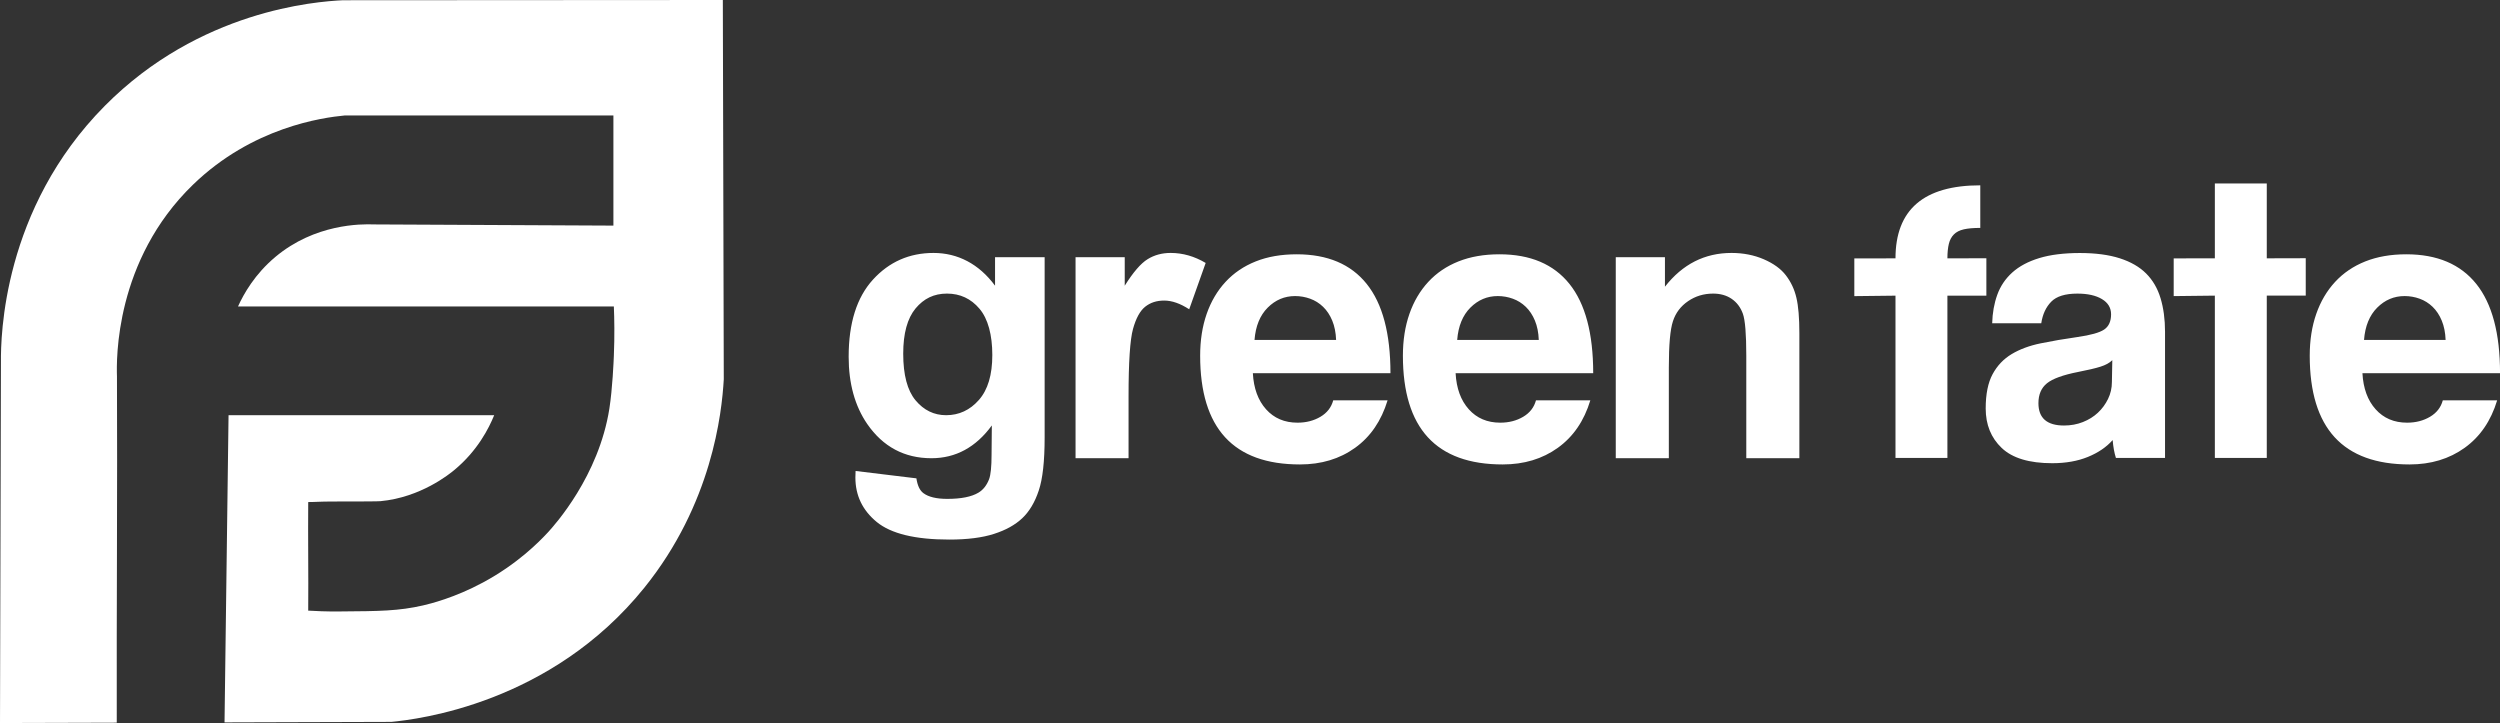 <?xml version="1.0" encoding="UTF-8"?>
<svg id="Capa_2" data-name="Capa 2" xmlns="http://www.w3.org/2000/svg" viewBox="0 0 739.11 213.76">
  <rect x="0" y="0" width="739.11" height="213.76" fill="#333333" stroke="none"/>
  <defs>
    <style>
      .cls-1 {
        fill: #fff;
        fill-rule: evenodd;
      }
    </style>
  </defs>
  <g id="Capa_2-2" data-name="Capa 2">
    <path class="cls-1" d="M560.39,135.39v-47.98l-12.17,.14v-11.15l12.17-.02c0-14.39,8.35-21.59,25.07-21.59v12.59c-2,0-3.62,.14-4.86,.42-1.24,.28-2.22,.78-2.94,1.5-.72,.72-1.22,1.66-1.5,2.82-.28,1.16-.42,2.58-.42,4.26l11.52-.03v11.06h-11.52v47.98h-15.35Zm-28.42,.07h-15.69v-30.29c0-6.41-.34-10.55-1.01-12.42-.69-1.89-1.78-3.34-3.3-4.39-1.53-1.05-3.36-1.56-5.5-1.56-2.75,0-5.21,.74-7.39,2.23-2.19,1.49-3.68,3.47-4.48,5.92-.82,2.46-1.22,7-1.22,13.65v26.87h-15.69v-59.43h14.54v8.72c5.21-6.66,11.76-9.98,19.68-9.98,3.47,0,6.66,.63,9.54,1.87,2.9,1.26,5.08,2.84,6.55,4.77,1.49,1.95,2.52,4.14,3.09,6.6,.59,2.46,.88,5.97,.88,10.55v36.89h0Zm-198.3,0h-15.69v-59.43h14.54v8.44c2.5-3.99,4.75-6.6,6.76-7.84,2-1.24,4.27-1.85,6.81-1.85,3.59,0,7.04,.99,10.36,2.96l-4.87,13.7c-2.65-1.72-5.11-2.58-7.39-2.58s-4.08,.61-5.61,1.81c-1.53,1.22-2.73,3.4-3.61,6.57s-1.32,9.81-1.32,19.91v18.32h0Zm-80.72,3.78l17.98,2.18c.31,2.12,.99,3.57,2.06,4.37,1.51,1.13,3.86,1.7,7.06,1.7,4.1,0,7.18-.61,9.24-1.85,1.37-.82,2.42-2.14,3.13-3.97,.48-1.3,.73-3.72,.73-7.21l.08-8.68c-4.73,6.47-10.69,9.69-17.86,9.69-7.98,0-14.31-3.38-18.97-10.11-3.66-5.32-5.5-11.97-5.5-19.89,0-9.96,2.4-17.56,7.19-22.81,4.79-5.25,10.76-7.88,17.9-7.88s13.42,3.23,18.19,9.68v-8.42h14.66v53.28c0,7-.57,12.25-1.74,15.71-1.15,3.47-2.77,6.18-4.87,8.17-2.08,1.97-4.87,3.53-8.36,4.64-3.49,1.13-7.9,1.68-13.23,1.68-10.08,0-17.21-1.74-21.43-5.19-4.22-3.47-6.32-7.84-6.32-13.17,0-.52,.02-1.16,.06-1.91h0Zm14.08-34.7c0,6.3,1.22,10.9,3.65,13.82,2.44,2.92,5.46,4.39,9.03,4.39,3.82,0,7.06-1.51,9.69-4.5,2.65-3,3.97-7.42,3.97-13.3s-1.26-10.71-3.8-13.68c-2.52-2.98-5.73-4.47-9.6-4.47s-6.85,1.47-9.29,4.39c-2.42,2.92-3.65,7.37-3.65,13.36h0Zm187.9-4.05c-.08-2.16-.46-4.06-1.14-5.7-.68-1.64-1.58-3-2.7-4.08-1.12-1.08-2.4-1.88-3.84-2.4-1.44-.52-2.92-.78-4.44-.78-3.12,0-5.82,1.14-8.1,3.42-2.28,2.28-3.58,5.46-3.9,9.54h24.11Zm-24.59,9.84c.24,4.48,1.54,8.04,3.9,10.67,2.36,2.64,5.46,3.96,9.3,3.96,2.56,0,4.82-.58,6.78-1.74,1.96-1.16,3.22-2.78,3.78-4.86h16.07c-1.84,6.08-5.04,10.75-9.6,14.03-4.56,3.28-10,4.92-16.31,4.92-19.67,0-29.5-10.71-29.5-32.14,0-4.56,.64-8.67,1.92-12.35,1.28-3.68,3.14-6.84,5.58-9.48,2.44-2.64,5.42-4.66,8.94-6.06,3.52-1.4,7.56-2.1,12.11-2.1,9.11,0,16.01,2.92,20.69,8.76,4.68,5.84,7.02,14.63,7.02,26.39h-40.66Zm-35.33-9.84c-.08-2.16-.46-4.06-1.14-5.7-.68-1.64-1.58-3-2.7-4.08-1.12-1.08-2.4-1.88-3.84-2.4-1.44-.52-2.92-.78-4.44-.78-3.12,0-5.82,1.14-8.1,3.42-2.28,2.28-3.58,5.46-3.9,9.54h24.11Zm-24.59,9.84h40.66c0-11.75-2.34-20.55-7.02-26.39-4.68-5.84-11.57-8.76-20.69-8.76-4.56,0-8.6,.7-12.11,2.1-3.52,1.4-6.5,3.42-8.94,6.06-2.44,2.64-4.3,5.8-5.58,9.48-1.28,3.68-1.92,7.8-1.92,12.35,0,21.43,9.84,32.14,29.5,32.14,6.32,0,11.75-1.64,16.31-4.92,4.56-3.28,7.75-7.96,9.6-14.03h-16.07c-.56,2.08-1.82,3.7-3.78,4.86-1.96,1.16-4.22,1.74-6.78,1.74-3.84,0-6.94-1.32-9.3-3.96-2.36-2.64-3.66-6.2-3.9-10.67h0Zm352.61-9.84c-.08-2.16-.46-4.06-1.14-5.7-.68-1.64-1.58-3-2.7-4.08-1.12-1.08-2.4-1.88-3.84-2.4-1.44-.52-2.92-.78-4.44-.78-3.12,0-5.82,1.14-8.1,3.42-2.28,2.28-3.58,5.46-3.9,9.54h24.11Zm-24.59,9.84c.24,4.48,1.54,8.04,3.9,10.67,2.36,2.64,5.46,3.96,9.3,3.96,2.56,0,4.82-.58,6.78-1.74,1.96-1.16,3.22-2.78,3.78-4.86h16.07c-1.84,6.08-5.04,10.75-9.6,14.03-4.56,3.28-10,4.92-16.31,4.92-19.67,0-29.5-10.71-29.5-32.14,0-4.56,.64-8.67,1.92-12.35,1.28-3.68,3.14-6.84,5.58-9.48,2.44-2.64,5.42-4.66,8.94-6.06,3.52-1.4,7.56-2.1,12.11-2.1,9.11,0,16.01,2.92,20.69,8.76,4.68,5.84,7.02,14.63,7.02,26.39h-40.66Zm-73.95-3.85c-.8,.8-1.96,1.44-3.48,1.92-1.52,.48-3.72,1-6.6,1.56-4.48,.88-7.56,2-9.24,3.36-1.68,1.36-2.52,3.32-2.52,5.88,0,4.4,2.52,6.6,7.56,6.6,2,0,3.86-.34,5.58-1.02,1.72-.68,3.2-1.6,4.44-2.76,1.24-1.16,2.24-2.52,3-4.08,.76-1.56,1.14-3.22,1.14-4.98l.12-6.48h0Zm1.08,28.9h14.51v-37.3c0-3.68-.44-6.98-1.32-9.9-.88-2.92-2.3-5.36-4.26-7.32-1.96-1.96-4.56-3.46-7.8-4.5-3.24-1.04-7.18-1.56-11.81-1.56s-8.72,.5-11.99,1.5c-3.28,1-5.94,2.42-7.98,4.26-2.04,1.84-3.52,4.04-4.44,6.6-.92,2.56-1.42,5.36-1.5,8.4h14.51c.4-2.64,1.38-4.76,2.94-6.36,1.56-1.6,4.14-2.4,7.74-2.4,3.04,0,5.46,.54,7.26,1.62,1.8,1.08,2.7,2.58,2.7,4.5,0,2.08-.68,3.58-2.04,4.5-1.36,.92-4,1.66-7.92,2.22-3.92,.56-7.54,1.18-10.85,1.86-3.32,.68-6.18,1.74-8.58,3.18-2.4,1.44-4.28,3.42-5.64,5.94-1.36,2.52-2.04,5.9-2.04,10.13,0,4.8,1.58,8.7,4.74,11.69,3.16,3,8.14,4.5,14.93,4.5,4,0,7.51-.62,10.55-1.86,3.04-1.24,5.48-2.9,7.32-4.98,.16,2,.48,3.76,.96,5.28h0Zm29.24,0v-47.98l-12.17,.14v-11.15l12.17-.02v-22.13h15.35v22.13l11.52-.03v11.06h-11.52v47.98h-15.35Z"/>
    <path class="cls-1" d="M213.71,0L101.37,.07c-7.98,.39-42.33,2.93-70.38,31.22C.71,61.83,.23,99.7,.28,106.9c-.09,35.62-.18,71.24-.28,106.86l34.52-.1c-.08-32.55,.22-70.93,.06-102.4-.16-4.88-.64-34.26,22.47-56.65,17.56-17.01,38.28-19.84,44.85-20.47h79.45v32.56c-23.61-.12-47.21-.23-70.82-.35-3.85-.15-17.42-.18-29.11,9.6-6.1,5.11-9.37,10.94-11.05,14.65h111.11c.15,3.57,.25,8.61,0,14.65-.06,1.49-.4,9.64-1.32,15.54-3.13,19.96-16.2,34.47-18.2,36.63-2.68,2.9-9.08,9.36-19.13,14.77-8.48,4.57-15.72,6.33-17.76,6.8-7.2,1.65-12.91,1.7-24.31,1.78-5.41,.04-6.47-.1-9.64-.24,.09-10.76-.09-21.34,0-32.1,2.48,0,3.06-.16,7.62-.16,8.57-.01,12.85-.02,13.76-.1,11.87-1.11,20.39-8.01,21.9-9.28,6.78-5.65,10.12-12.25,11.7-16.13H67.57l-1.19,90.81,49.34-.15c7.79-.76,47.15-5.38,74.8-39.7,19.96-24.78,22.88-51.46,23.46-61.58-.09-37.38-.18-74.76-.28-112.14Z"/>
  </g>
</svg>